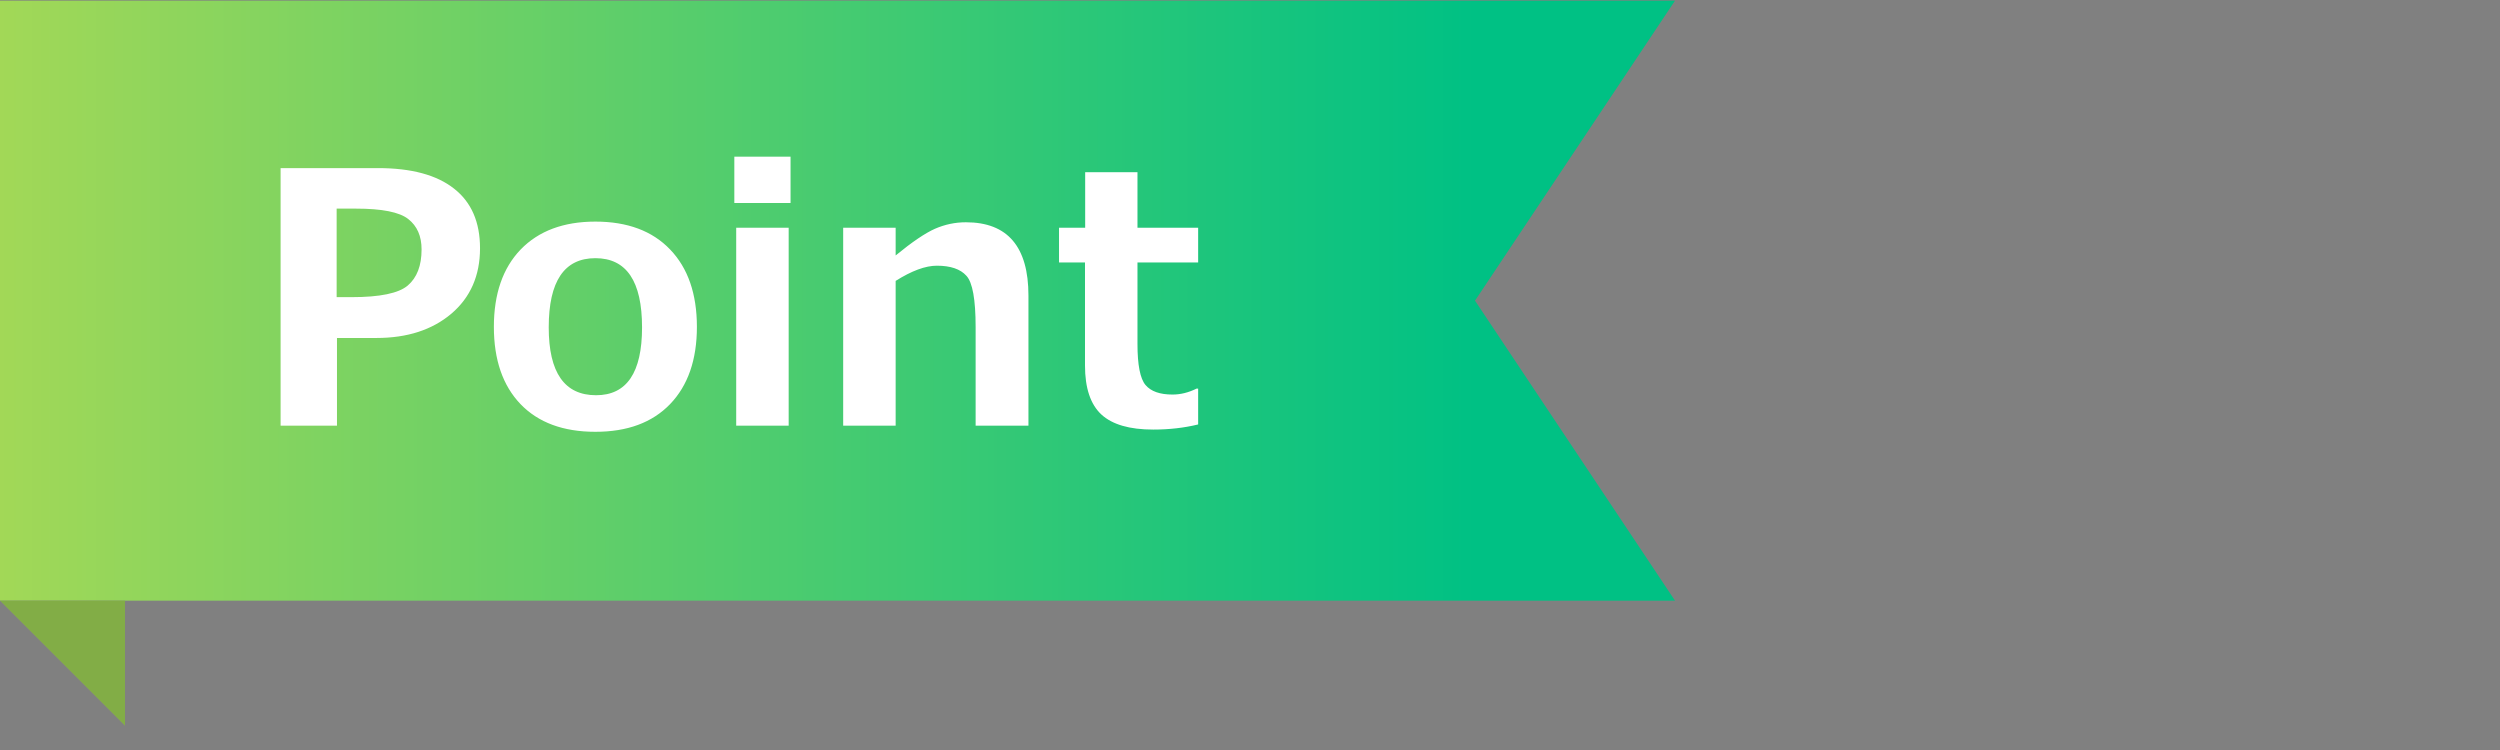 <svg width="100" height="30" viewBox="0 0 100 30" fill="none" xmlns="http://www.w3.org/2000/svg">
<rect x="0" y="0" width="100" height="30" fill="#808080" stroke="none"/>
<rect width="59" height="24" transform="translate(0 0.026)" fill="url(#paint0_linear_33169_109503)"/>
<path d="M13.479 13.519V17.026H11.224V6.724H15.12C16.455 6.724 17.469 6.998 18.162 7.545C18.855 8.087 19.201 8.882 19.201 9.931C19.201 11.024 18.818 11.897 18.053 12.549C17.287 13.196 16.289 13.519 15.059 13.519H13.479ZM13.466 8.345V11.886H14.067C15.198 11.886 15.945 11.731 16.31 11.421C16.679 11.106 16.863 10.626 16.863 9.978C16.863 9.445 16.686 9.04 16.33 8.762C15.979 8.484 15.282 8.345 14.238 8.345H13.466ZM23.815 17.272C22.53 17.272 21.532 16.903 20.821 16.165C20.11 15.422 19.755 14.392 19.755 13.075C19.755 11.754 20.113 10.721 20.828 9.978C21.548 9.236 22.544 8.864 23.815 8.864C25.096 8.864 26.092 9.236 26.803 9.978C27.518 10.721 27.876 11.754 27.876 13.075C27.876 14.392 27.518 15.422 26.803 16.165C26.092 16.903 25.096 17.272 23.815 17.272ZM23.815 10.327C22.571 10.327 21.949 11.25 21.949 13.096C21.949 14.905 22.58 15.809 23.843 15.809C25.069 15.809 25.682 14.905 25.682 13.096C25.682 11.25 25.06 10.327 23.815 10.327ZM31.622 8.119H29.373V6.266H31.622V8.119ZM31.547 17.026H29.448V9.11H31.547V17.026ZM41.138 17.026H39.025V13.082C39.025 11.979 38.902 11.296 38.656 11.031C38.415 10.762 38.02 10.628 37.474 10.628C37.018 10.628 36.469 10.831 35.826 11.236V17.026H33.727V9.11H35.826V10.218C36.482 9.68 37.007 9.324 37.398 9.151C37.795 8.978 38.207 8.891 38.636 8.891C40.304 8.891 41.138 9.869 41.138 11.824V17.026ZM47.926 16.978C47.365 17.115 46.766 17.183 46.128 17.183C45.185 17.183 44.494 16.983 44.057 16.582C43.619 16.176 43.4 15.522 43.4 14.62V10.498H42.361V9.11H43.407V6.889H45.499V9.11H47.926V10.498H45.499V13.759C45.499 14.597 45.606 15.144 45.82 15.399C46.035 15.655 46.395 15.782 46.9 15.782C47.224 15.782 47.545 15.702 47.864 15.543H47.926V16.978Z" fill="white"/>
<path d="M59 24.026L67 24.026L59 12.026L59 24.026Z" fill="#00C184"/>
<path d="M59 0.026L59 12.026L67 0.026L59 0.026Z" fill="#00C184"/>
<path d="M5 24.026H0L5 29.026V24.026Z" fill="#A2D858"/>
<path d="M5 24.026H0L5 29.026V24.026Z" fill="black" fill-opacity="0.2"/>
<defs>
<linearGradient id="paint0_linear_33169_109503" x1="0" y1="24" x2="59" y2="24" gradientUnits="userSpaceOnUse">
<stop stop-color="#A2D857"/>
<stop offset="1" stop-color="#00C184"/>
</linearGradient>
</defs>
</svg>
